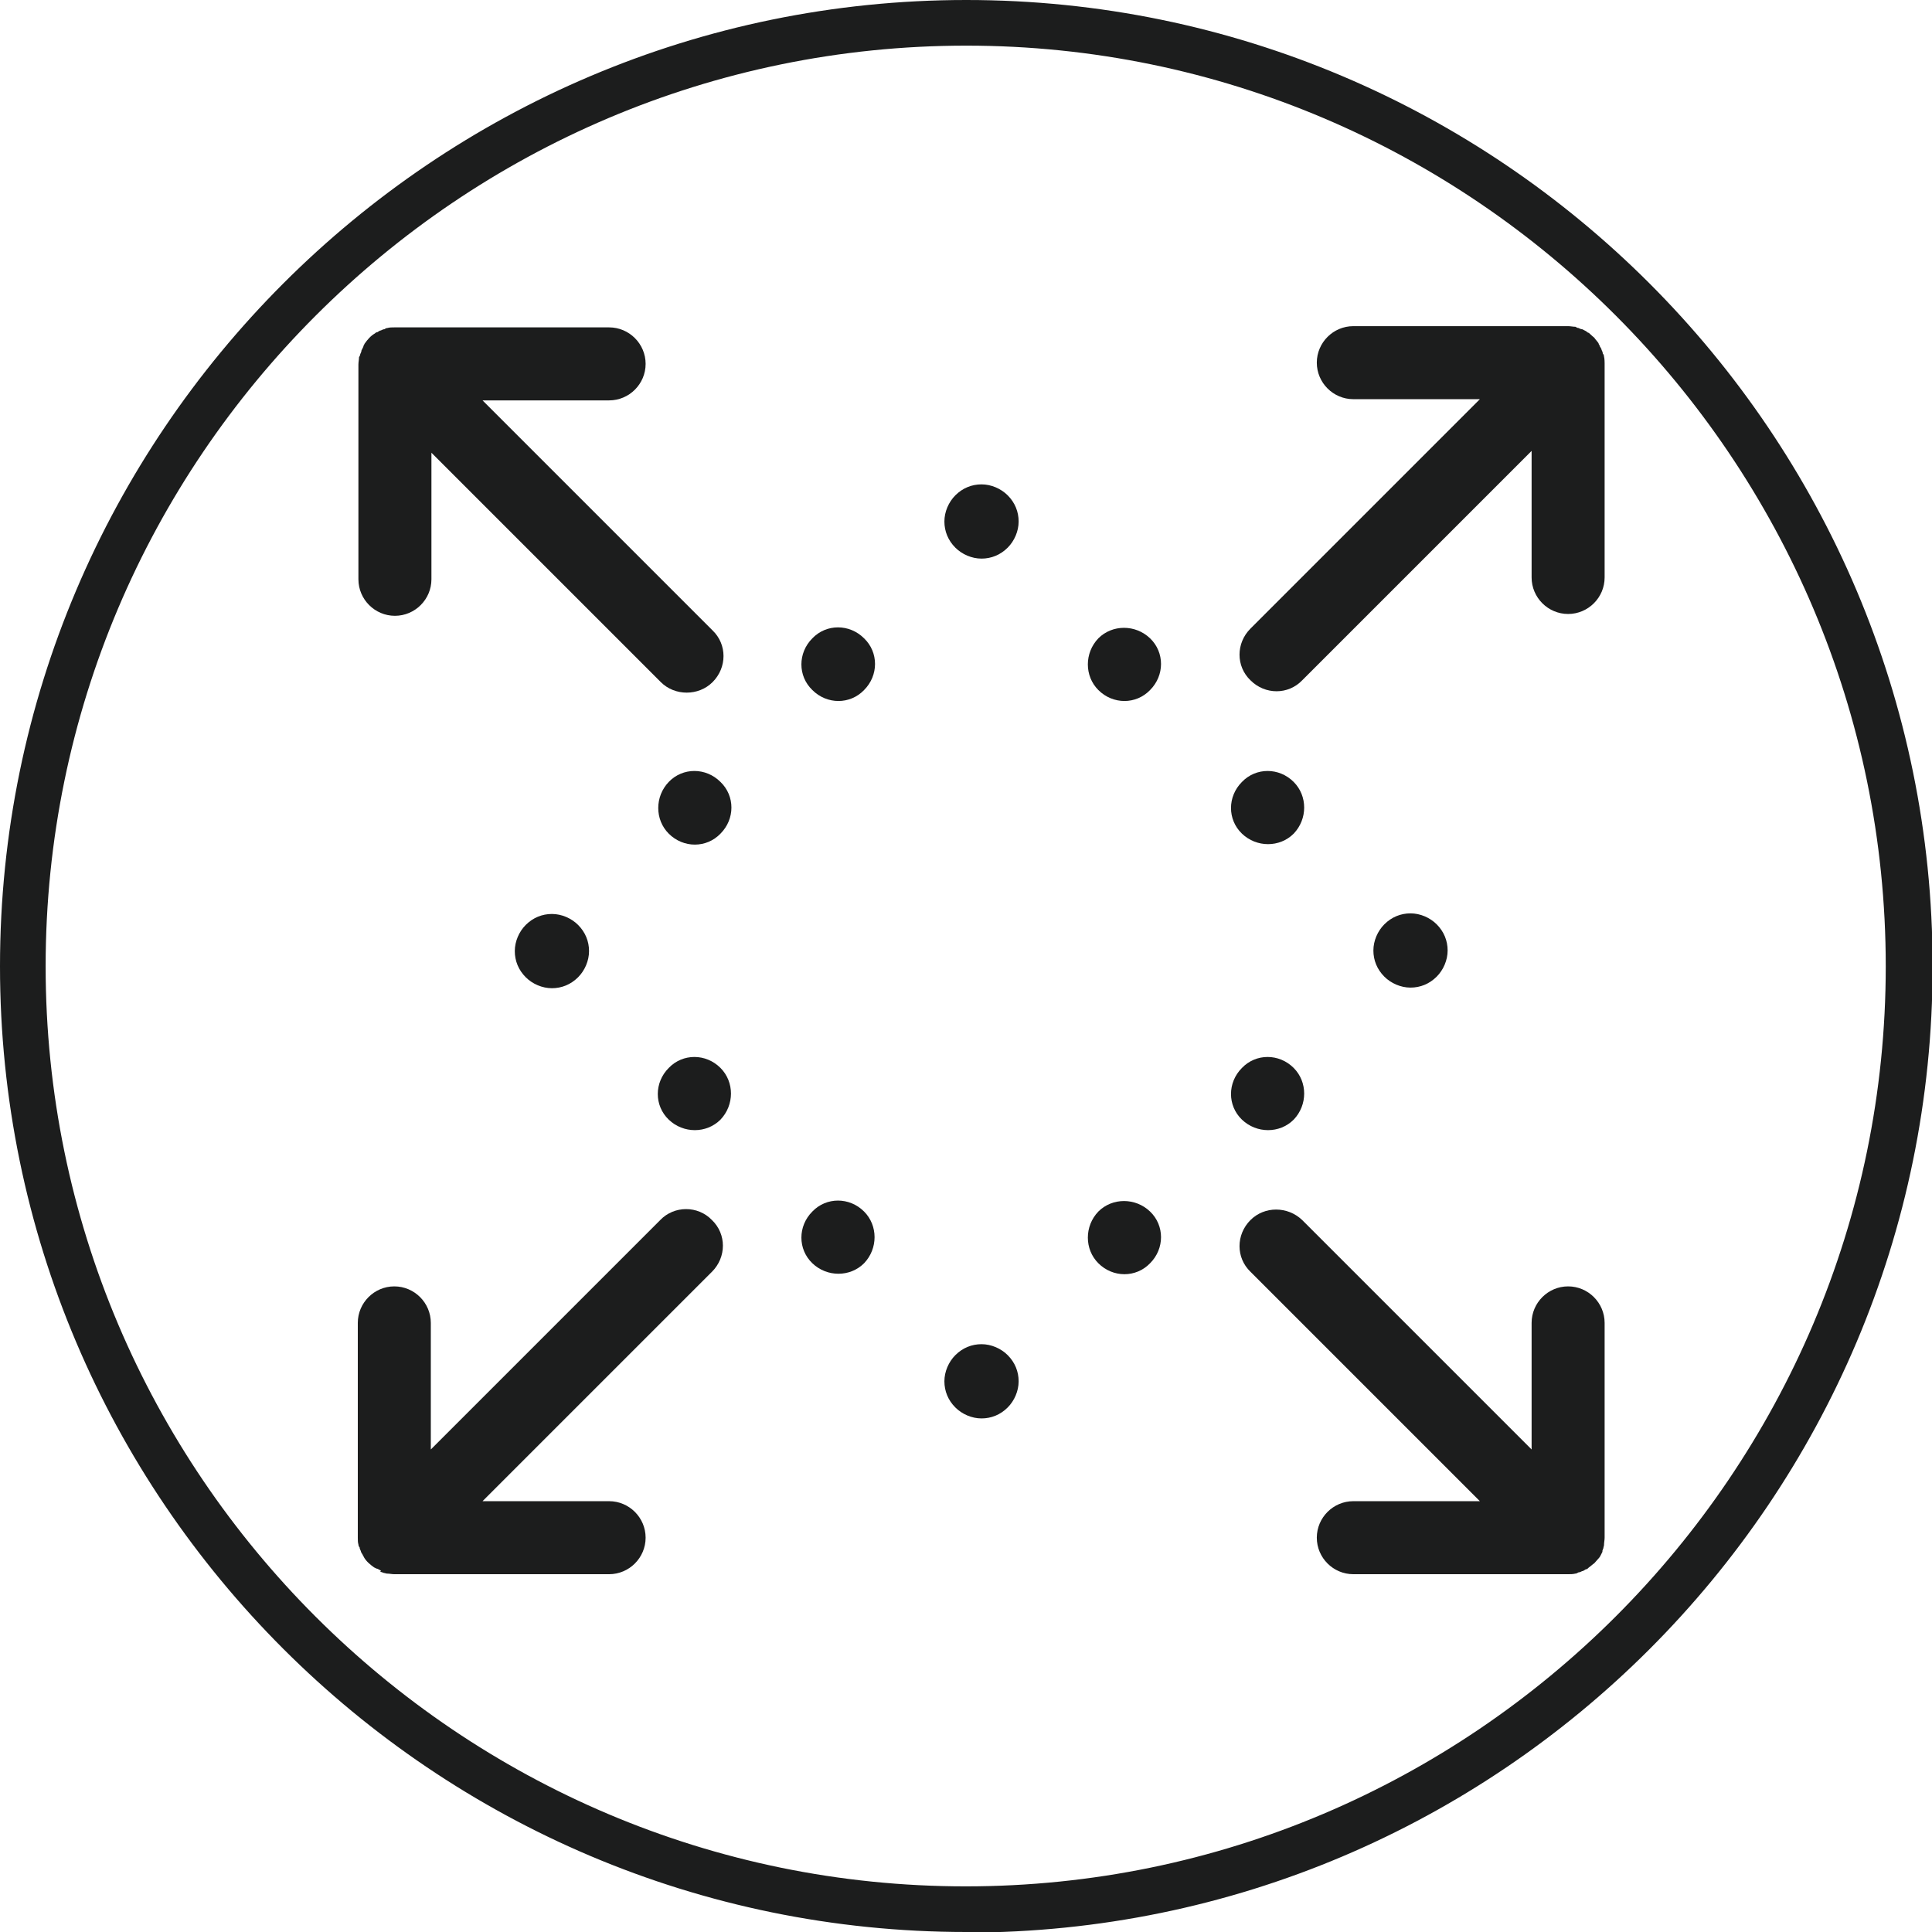 <svg viewBox="0 0 31.75 31.75" xmlns:xlink="http://www.w3.org/1999/xlink" xmlns="http://www.w3.org/2000/svg" data-name="Layer 2" id="Layer_2">
  <defs>
    <style>
      .cls-1 {
        fill: none;
      }

      .cls-2 {
        fill: #1c1d1d;
      }

      .cls-3 {
        clip-path: url(#clippath);
      }
    </style>
    <clipPath id="clippath">
      <rect height="20.5" width="20.5" y="5.37" x="5.88" class="cls-1"></rect>
    </clipPath>
  </defs>
  <g data-name="Layer 1" id="Layer_1-2">
    <g>
      <path d="M15.88,31.75C7.12,31.75,0,24.63,0,15.88S7.12,0,15.88,0s15.88,7.12,15.88,15.88-7.12,15.88-15.88,15.88ZM15.88.75C7.54.75.75,7.54.75,15.88s6.79,15.12,15.12,15.12,15.12-6.79,15.12-15.12S24.21.75,15.88.75Z" class="cls-2"></path>
      <g class="cls-3">
        <path d="M26.33,25.5s.01-.04.02-.06c0-.02.01-.03.01-.05,0-.04.01-.08.01-.12v-3.53c0-.33-.27-.6-.6-.6s-.6.27-.6.6v2.08l-3.77-3.77c-.24-.23-.62-.23-.85,0-.24.24-.24.62,0,.85l3.77,3.77h-2.08c-.33,0-.6.27-.6.6s.27.6.6.6h3.53s0,0,0,0c.04,0,.08,0,.12-.01.02,0,.03-.01.05-.02.02,0,.04-.01.06-.02.02,0,.04-.02.06-.03.02,0,.03-.01.05-.03.03-.02.06-.05.09-.07,0,0,0,0,0,0,.03-.03.05-.06.08-.09.01-.01.02-.03.03-.05.01-.02.02-.04.03-.06" class="cls-2"></path>
        <path d="M26.37,5.97s0-.08-.01-.11c0-.02-.01-.04-.02-.05,0-.02-.01-.04-.02-.06,0-.02-.02-.04-.03-.06,0-.02-.02-.03-.02-.05-.02-.03-.05-.06-.07-.09h0s-.06-.05-.09-.08c-.02,0-.03-.02-.05-.03-.02-.01-.04-.02-.06-.03-.02,0-.04-.01-.06-.02-.02,0-.03-.01-.05-.02-.04,0-.08-.01-.12-.01h-3.53c-.33,0-.6.27-.6.6s.27.6.6.6h2.08l-3.77,3.77c-.24.24-.24.62,0,.85.24.24.62.24.85,0l3.77-3.77v2.08c0,.33.27.6.6.6s.6-.27.6-.6v-3.53s0,0,0,0" class="cls-2"></path>
        <path d="M7.93,6.58h2.08c.33,0,.6-.27.6-.6s-.27-.6-.6-.6h-3.53s0,0,0,0c-.04,0-.08,0-.11.01-.02,0-.04.01-.05.02-.02,0-.04.01-.06.02-.02,0-.04.02-.06.03-.02,0-.03.01-.04.02-.07.04-.12.1-.17.17,0,.01-.02.03-.02.05-.01.02-.02.04-.03.06,0,.02-.01.04-.02.06,0,.02-.01.03-.02.05,0,.04-.01.08-.01.12v3.53c0,.33.27.6.6.6s.6-.27.6-.6v-2.08l3.77,3.77c.23.23.62.23.85,0,.24-.24.24-.62,0-.85l-3.77-3.77Z" class="cls-2"></path>
        <path d="M6.25,25.83s.04.01.06.02c.02,0,.03.01.05.01.04,0,.08.01.12.01h3.53c.33,0,.6-.27.6-.6s-.27-.6-.6-.6h-2.08l3.77-3.77c.24-.24.24-.62,0-.85-.23-.24-.62-.24-.85,0l-3.77,3.77v-2.08c0-.33-.27-.6-.6-.6s-.6.27-.6.6v3.53s0,0,0,0c0,.04,0,.08.01.11,0,.02.01.04.02.05,0,.02.01.04.02.06,0,.02.02.04.03.06,0,.01.02.03.02.04.04.07.1.12.17.17.01,0,.03.02.05.02.02.01.04.02.06.03" class="cls-2"></path>
        <path d="M16.13,22.09c-.16,0-.31.06-.43.18-.11.11-.18.27-.18.43s.06.31.18.43c.11.11.27.18.43.18s.31-.06.43-.18c.11-.11.18-.27.18-.43s-.06-.31-.18-.43c-.11-.11-.27-.18-.43-.18" class="cls-2"></path>
        <path d="M13.35,19.91c-.24.24-.24.62,0,.85.24.23.62.23.85,0,.23-.24.23-.62,0-.85-.24-.24-.62-.24-.85,0" class="cls-2"></path>
        <path d="M10.99,17.55c-.24.24-.24.62,0,.85.24.23.62.23.85,0,.23-.24.23-.62,0-.85-.24-.24-.62-.24-.85,0" class="cls-2"></path>
        <path d="M8.64,15.2c-.11.11-.18.27-.18.43s.06.31.18.43c.11.11.27.18.43.18s.31-.06.43-.18c.11-.11.18-.27.18-.43s-.06-.31-.18-.43c-.11-.11-.27-.18-.43-.18s-.31.06-.43.18" class="cls-2"></path>
        <path d="M14.2,10.49c-.24-.24-.62-.24-.85,0-.24.24-.24.62,0,.85.24.24.62.24.85,0,.24-.24.24-.62,0-.85" class="cls-2"></path>
        <path d="M11.84,12.85c-.24-.24-.62-.24-.85,0-.23.24-.23.62,0,.85.24.24.62.24.85,0,.24-.24.24-.62,0-.85" class="cls-2"></path>
        <path d="M16.13,7.96c-.16,0-.31.06-.43.18-.11.11-.18.27-.18.43s.06.31.18.43c.11.11.27.18.43.18s.31-.06.43-.18c.11-.11.18-.27.18-.43s-.06-.31-.18-.43c-.11-.11-.27-.18-.43-.18" class="cls-2"></path>
        <path d="M20.41,12.85c-.24.24-.24.62,0,.85.24.23.62.23.85,0,.23-.24.23-.62,0-.85-.24-.24-.62-.24-.85,0" class="cls-2"></path>
        <path d="M18.9,11.34c.24-.24.24-.62,0-.85-.24-.23-.62-.23-.85,0-.23.24-.23.62,0,.85.24.24.62.24.85,0" class="cls-2"></path>
        <path d="M23.61,16.05c.11-.11.18-.27.18-.43s-.06-.31-.18-.43c-.11-.11-.27-.18-.43-.18s-.31.06-.43.18c-.11.11-.18.27-.18.43s.06.31.18.43c.11.11.27.18.43.18s.31-.06.43-.18" class="cls-2"></path>
        <path d="M18.9,20.76c.24-.24.24-.62,0-.85-.24-.23-.62-.23-.85,0-.23.24-.23.62,0,.85.24.24.62.24.85,0" class="cls-2"></path>
        <path d="M20.41,17.55c-.24.24-.24.62,0,.85.24.23.62.23.85,0,.23-.24.23-.62,0-.85-.24-.24-.62-.24-.85,0" class="cls-2"></path>
      </g>
    </g>
  </g>
</svg>